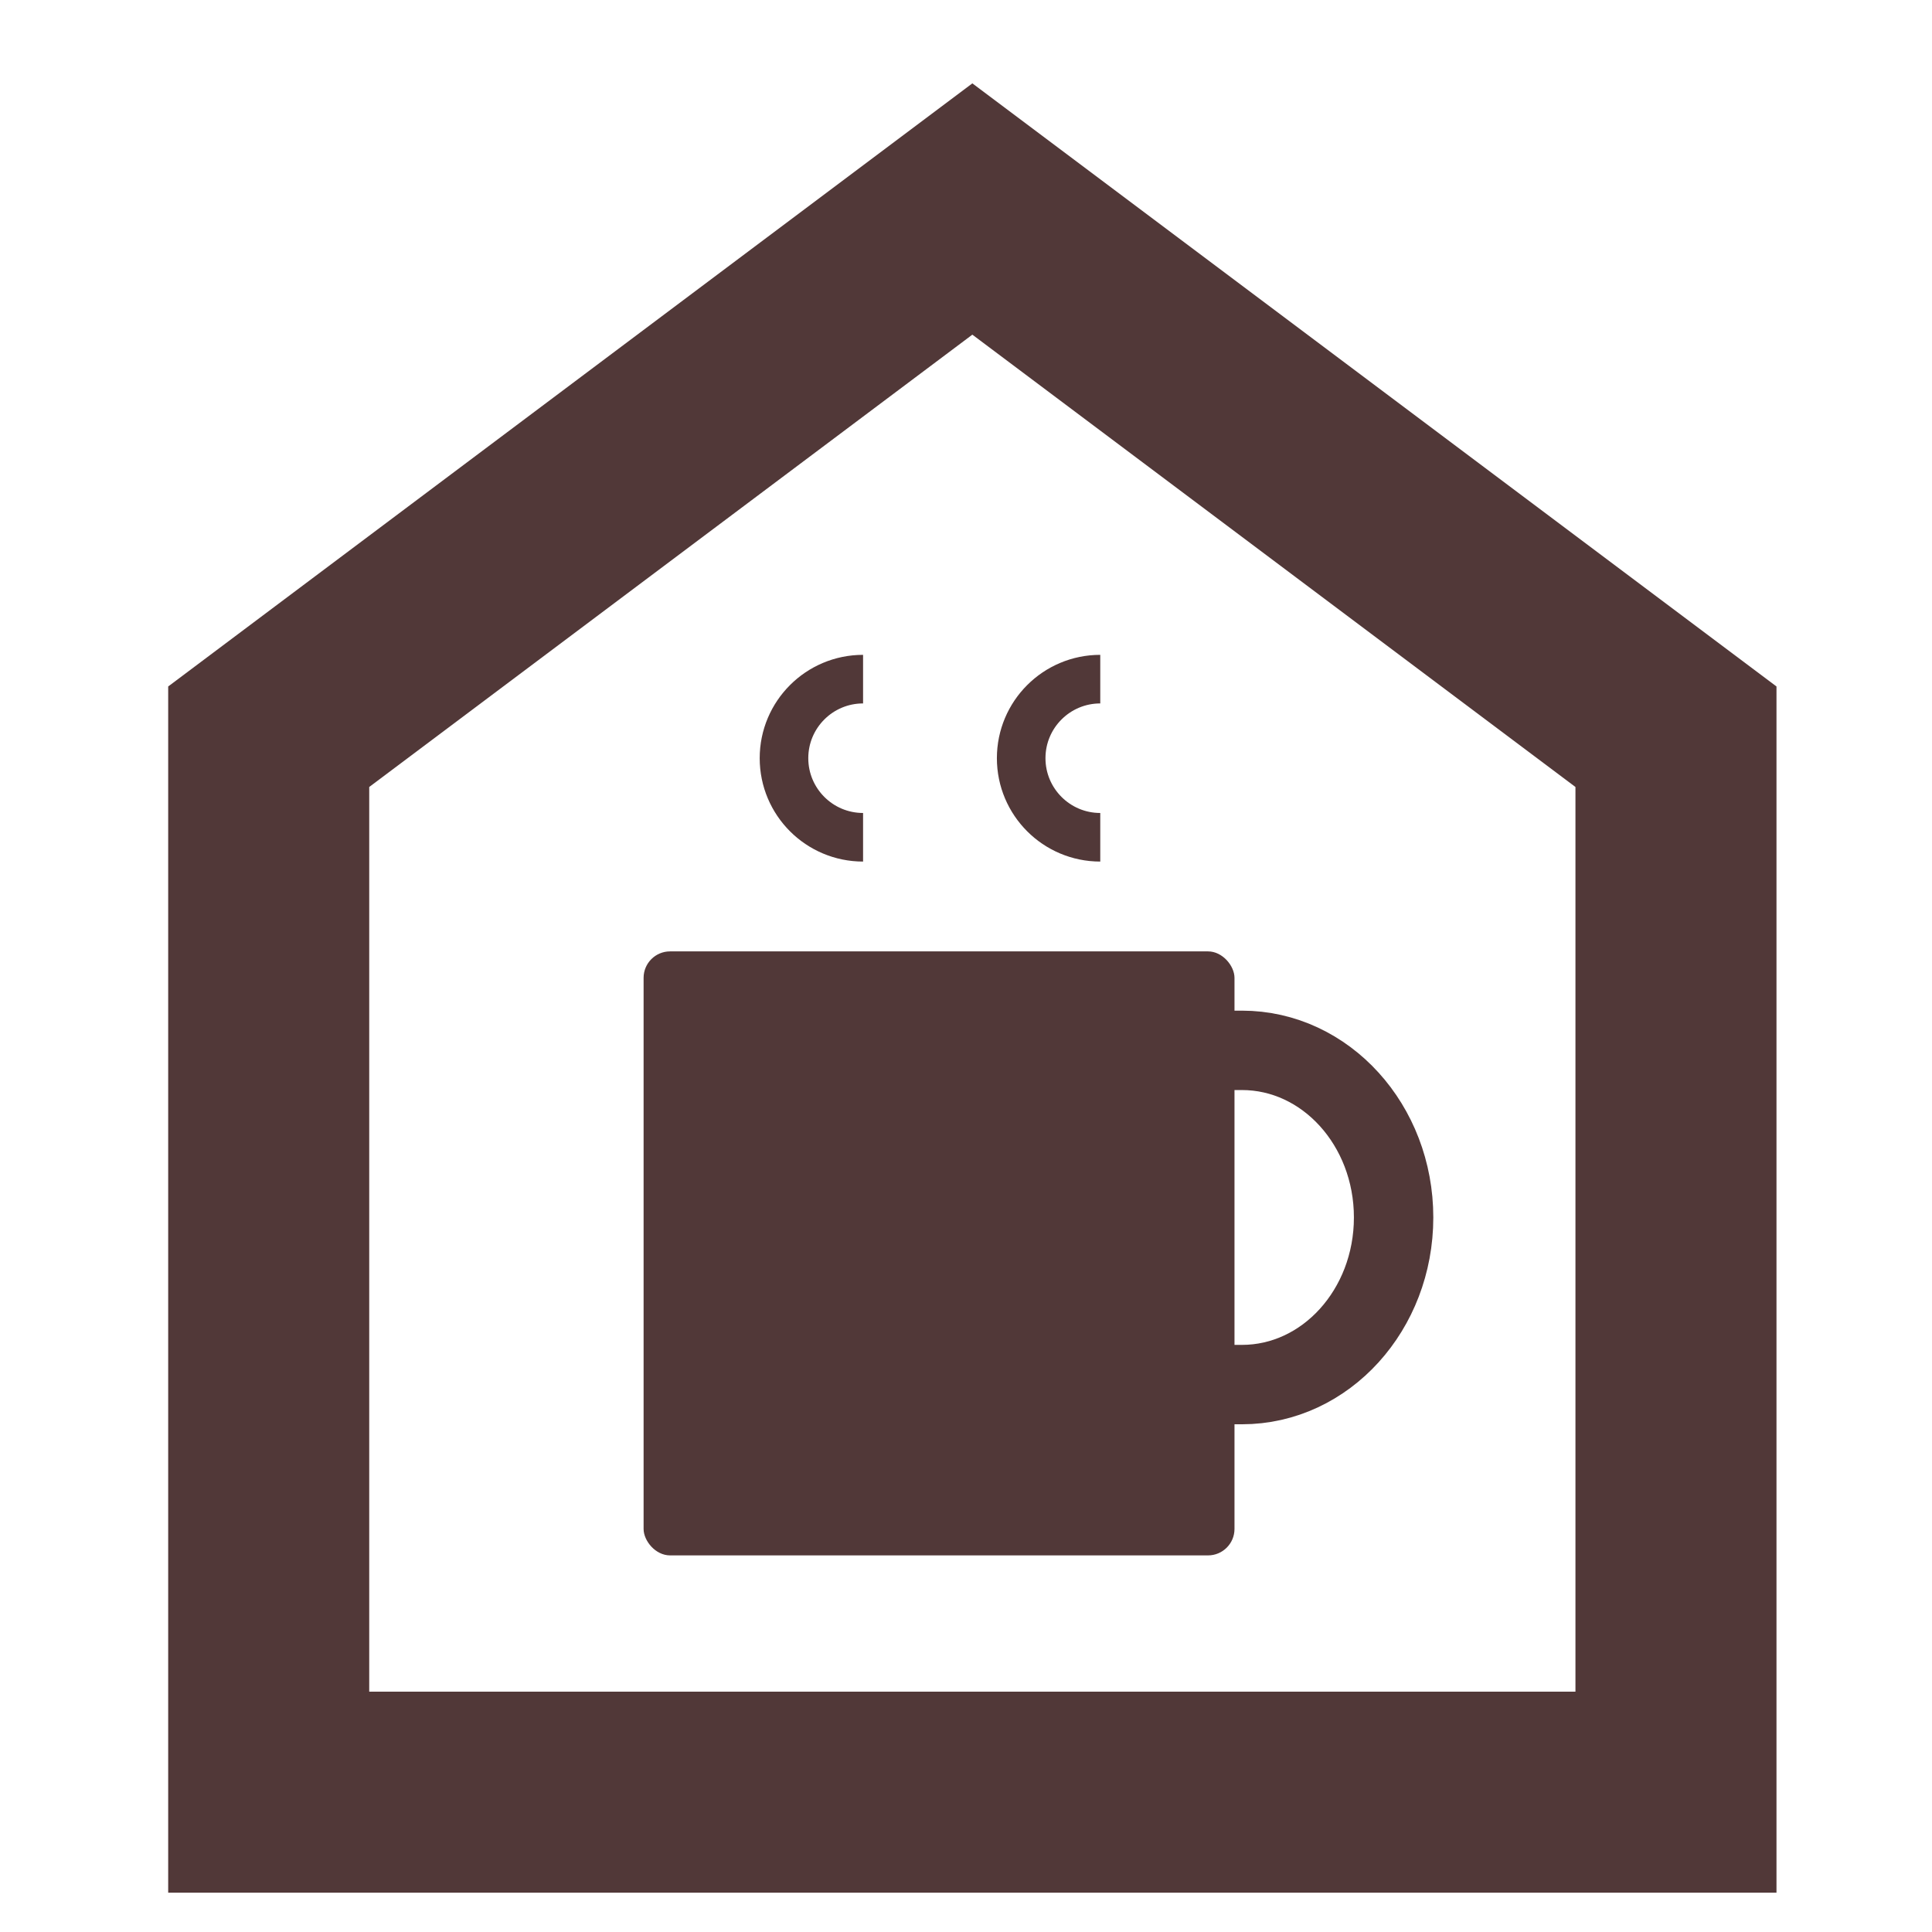<?xml version="1.0" encoding="UTF-8"?> <svg xmlns="http://www.w3.org/2000/svg" width="73" height="73" viewBox="0 0 73 73" fill="none"><path d="M36.74 12.645L59.528 29.736V63.919H13.951V29.736L36.74 12.645ZM36.74 3.15L6.355 25.938V71.514H67.124V25.938L36.74 3.15Z" fill="#513838"></path><path d="M45.016 39.687H46.926C50.091 39.687 52.657 42.514 52.657 46.001C52.657 49.489 50.091 52.316 46.926 52.316H45.016" stroke="#513838" stroke-width="3"></path><path d="M32.611 31.636C30.961 31.636 29.623 30.298 29.623 28.648C29.623 26.998 30.961 25.661 32.611 25.661M41.573 31.636C39.923 31.636 38.585 30.298 38.585 28.648C38.585 26.998 39.923 25.661 41.573 25.661" stroke="#513838" stroke-width="1.836"></path><rect x="24.318" y="35.948" width="22.327" height="22.822" rx="1" fill="#513838"></rect></svg> 